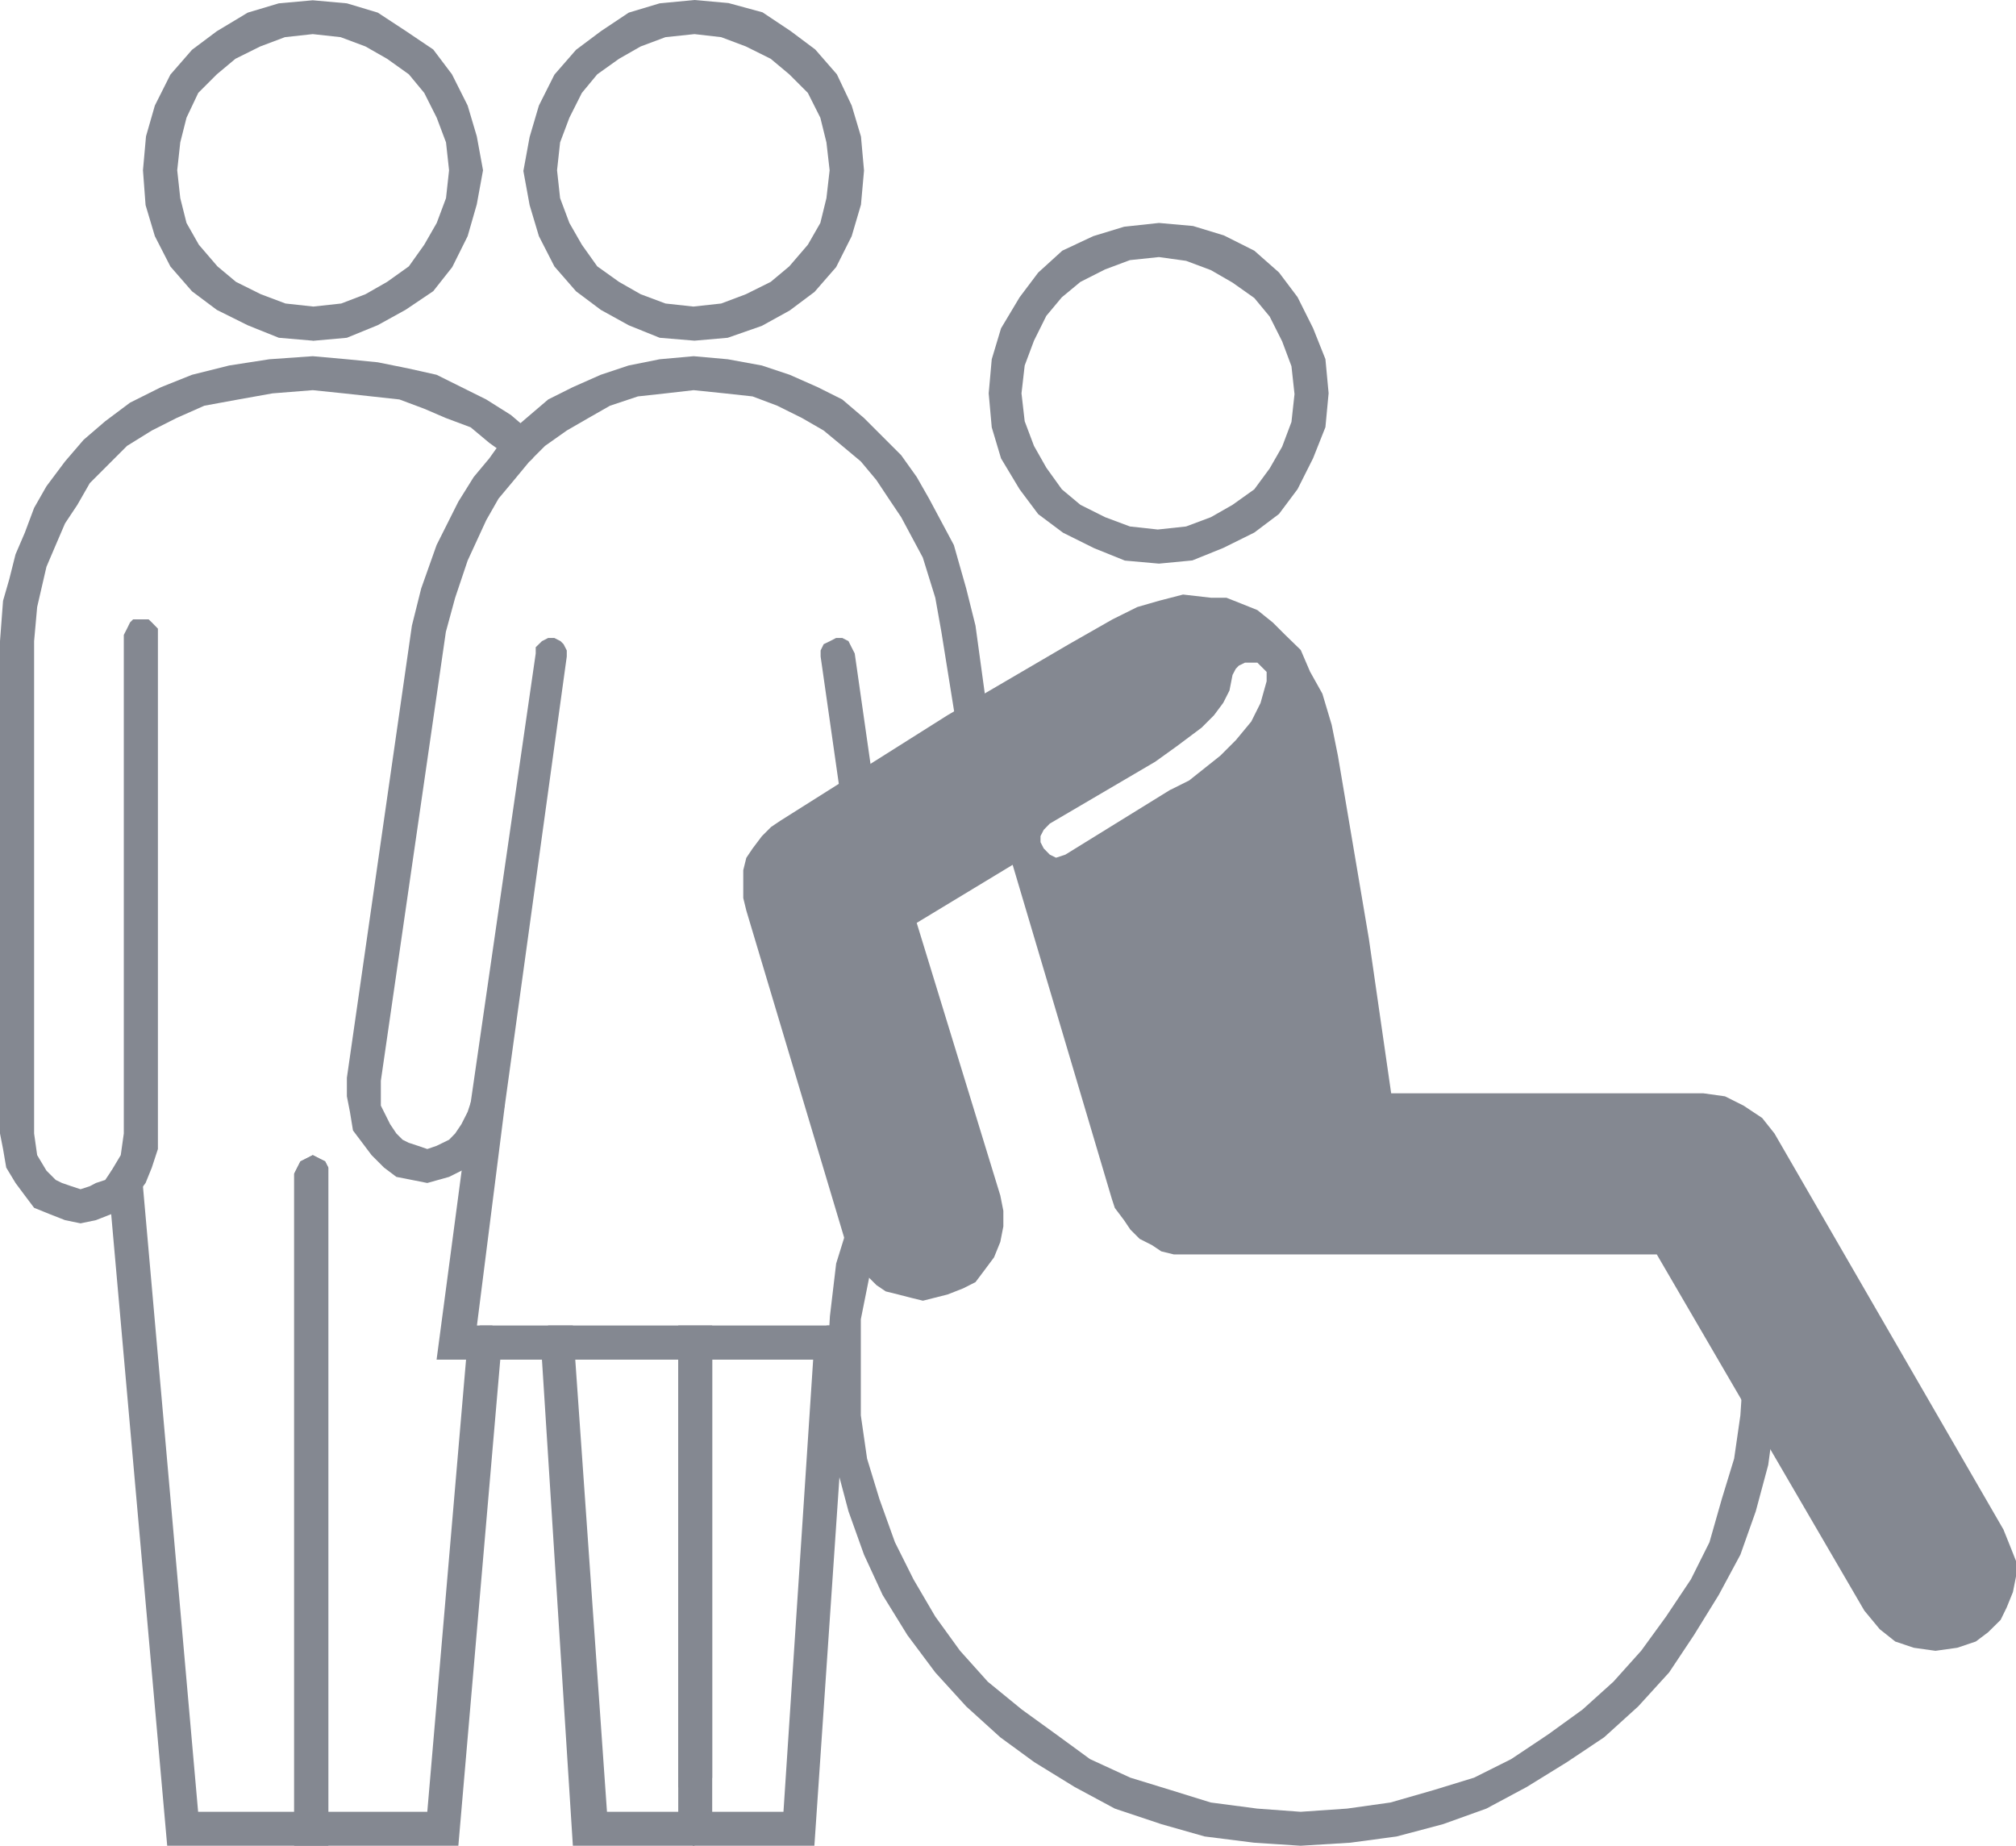 <svg id="Ebene_1" data-name="Ebene 1" xmlns="http://www.w3.org/2000/svg" viewBox="0 0 138.9 127.16"><defs><style>.cls-1{fill:#848891;}</style></defs><path class="cls-1" d="M22.7,31.2h0L20.36,31l-2.14-.86-2.13-1.06-1.71-1.28-1.49-1.71L11.82,24l-.64-2.14L11,19.46h0l.21-2.34L11.82,15l1.07-2.13,1.49-1.71,1.71-1.28,2.13-1.28,2.14-.64,2.34-.21h0l2.35.21,2.13.64L29.1,9.86,31,11.14l1.29,1.71L33.37,15,34,17.12l.43,2.34h0L34,21.81,33.37,24l-1.06,2.13L31,27.79,29.1,29.07l-1.92,1.06L25.05,31l-2.35.21Zm0-21.12h0l-1.92.21-1.7.64-1.71.85-1.28,1.07-1.28,1.28L14,15.84l-.43,1.7-.21,1.92h0l.21,1.92L14,23.09l.85,1.5,1.28,1.49,1.28,1.07,1.71.85,1.7.64,1.92.21h0l1.92-.21L26.33,28l1.49-.85,1.5-1.07,1.06-1.49.86-1.5.64-1.71.21-1.92h0l-.21-1.92-.64-1.7-.86-1.71-1.06-1.28-1.5-1.07-1.49-.85-1.71-.64-1.92-.21Z" transform="translate(-1.15 -7.73)"/><path class="cls-1" d="M49,31.2h0L46.6,31l-2.13-.86-1.92-1.06-1.71-1.28-1.49-1.71L38.28,24l-.64-2.14-.43-2.35h0l.43-2.34L38.28,15l1.07-2.13,1.49-1.71,1.71-1.28,1.92-1.28,2.13-.64L49,7.73h0l2.34.21,2.35.64,1.92,1.28,1.71,1.28,1.49,1.71L59.83,15l.64,2.14.21,2.34h0l-.21,2.35L59.83,24l-1.07,2.13-1.49,1.71-1.71,1.28-1.92,1.06L51.29,31,49,31.2Zm0-21.12h0L47,10.29l-1.71.64-1.49.85-1.5,1.07-1.06,1.28-.86,1.71-.64,1.7-.21,1.92h0l.21,1.92.64,1.71.86,1.5,1.06,1.49,1.5,1.07,1.49.85,1.71.64,1.92.21h0l1.92-.21,1.7-.64,1.71-.85,1.28-1.07,1.28-1.49.86-1.5.42-1.71.22-1.92h0l-.22-1.92-.42-1.7-.86-1.71-1.28-1.28-1.28-1.07-1.71-.85-1.7-.64L49,10.08Z" transform="translate(-1.15 -7.73)"/><polygon class="cls-1" points="59.74 59.74 59.74 59.74 59.31 59.74 58.89 59.53 58.67 59.1 58.46 58.67 56.54 45.23 56.54 45.23 56.54 44.81 56.75 44.38 57.18 44.17 57.61 43.95 57.61 43.95 58.03 43.95 58.46 44.17 58.67 44.59 58.89 45.02 60.81 58.46 60.81 58.46 60.81 58.89 60.59 59.31 60.17 59.53 59.74 59.74 59.74 59.74 59.74 59.74 59.74 59.74 59.74 59.74"/><polygon class="cls-1" points="29.44 81.5 29.44 81.5 28.38 81.29 28.38 81.29 27.31 81.08 26.46 80.44 25.6 79.58 24.96 78.73 24.32 77.88 24.11 76.6 23.9 75.53 23.9 74.25 28.38 43.1 28.38 43.1 29.02 40.54 30.08 37.55 31.58 34.56 32.64 32.86 33.71 31.58 34.78 30.08 36.27 28.8 37.77 27.52 39.47 26.67 41.39 25.82 43.31 25.18 45.45 24.75 47.79 24.54 47.79 24.54 50.14 24.75 52.49 25.18 54.41 25.82 56.33 26.67 58.03 27.52 59.53 28.8 60.81 30.08 62.09 31.36 63.16 32.86 64.01 34.35 65.72 37.55 66.57 40.54 67.21 43.1 68.7 53.98 68.7 53.98 68.7 54.41 68.49 54.83 68.28 55.05 67.85 55.26 67.85 55.26 67.42 55.26 67 55.05 66.57 54.62 66.57 54.19 64.86 43.53 64.86 43.53 64.44 41.18 63.58 38.41 62.09 35.63 61.23 34.35 60.38 33.07 59.31 31.79 58.03 30.72 56.75 29.66 55.26 28.8 53.55 27.95 51.85 27.31 49.93 27.1 47.79 26.88 47.79 26.88 45.87 27.1 43.95 27.31 42.03 27.95 40.54 28.8 39.05 29.66 37.55 30.72 36.48 31.79 35.42 33.07 34.35 34.35 33.5 35.84 32.22 38.62 31.36 41.18 30.72 43.53 26.24 74.46 26.24 74.46 26.24 75.32 26.24 76.17 26.88 77.45 27.31 78.09 27.74 78.52 28.16 78.73 28.8 78.94 28.8 78.94 29.44 79.16 30.08 78.94 30.94 78.52 30.94 78.52 31.36 78.09 31.79 77.45 32.22 76.6 32.43 75.96 36.91 45.02 36.91 45.02 36.91 44.59 37.34 44.17 37.77 43.95 38.19 43.95 38.19 43.95 38.62 44.17 38.83 44.38 39.05 44.81 39.05 45.23 34.78 76.17 34.78 76.17 34.35 77.45 33.92 78.73 33.07 79.58 32.22 80.44 32.22 80.44 30.94 81.08 29.44 81.5 29.44 81.5 29.44 81.5"/><polygon class="cls-1" points="56.11 127.16 47.79 127.16 47.79 127.16 47.37 126.95 46.94 126.74 46.73 126.31 46.73 125.88 46.73 125.88 46.73 125.46 46.94 125.03 47.37 124.82 47.79 124.82 53.98 124.82 56.11 92.39 56.11 92.39 56.33 91.96 56.54 91.53 56.97 91.32 57.39 91.32 57.39 91.32 57.82 91.32 58.25 91.75 58.46 91.96 58.46 92.6 56.11 127.16 56.11 127.16"/><polygon class="cls-1" points="47.79 123.75 47.79 123.75 47.37 123.75 46.94 123.32 46.73 123.11 46.73 122.47 46.73 91.32 57.39 91.32 57.39 91.32 57.82 91.32 58.25 91.53 58.46 91.96 58.46 92.39 58.46 92.39 58.46 92.81 58.25 93.24 57.82 93.45 57.39 93.67 49.07 93.67 49.07 122.47 49.07 122.47 48.86 123.11 48.65 123.32 48.22 123.75 47.79 123.75 47.79 123.75 47.79 123.75"/><polygon class="cls-1" points="47.79 127.16 39.47 127.16 37.34 93.67 30.08 93.67 32.43 75.96 32.43 75.96 32.64 75.53 32.86 75.1 33.28 74.89 33.71 74.89 33.71 74.89 34.14 75.1 34.56 75.32 34.56 75.74 34.78 76.17 32.86 91.32 39.47 91.32 41.82 124.82 47.79 124.82 47.79 124.82 48.22 124.82 48.65 125.03 48.86 125.46 49.07 125.88 49.07 125.88 48.86 126.31 48.65 126.74 48.22 126.95 47.79 127.16 47.79 127.16 47.79 127.16"/><polygon class="cls-1" points="47.79 127.16 47.79 127.16 47.37 126.95 46.94 126.74 46.73 126.31 46.73 125.88 46.73 93.67 38.41 93.67 38.41 93.67 37.77 93.45 37.55 93.24 37.34 92.81 37.13 92.39 37.13 92.39 37.34 91.96 37.55 91.53 37.77 91.32 38.41 91.32 49.07 91.32 49.07 125.88 49.07 125.88 48.86 126.31 48.65 126.74 48.22 126.95 47.79 127.16 47.79 127.16 47.79 127.16"/><polygon class="cls-1" points="22.62 127.16 11.52 127.16 7.47 81.5 7.47 81.5 7.47 81.08 7.68 80.65 8.11 80.44 8.53 80.22 8.53 80.22 8.96 80.22 9.39 80.44 9.6 80.86 9.81 81.29 13.65 124.82 20.27 124.82 20.27 80.86 20.27 80.86 20.48 80.44 20.7 80.01 21.12 79.8 21.55 79.58 21.55 79.58 21.98 79.8 22.4 80.01 22.62 80.44 22.62 80.86 22.62 127.16 22.62 127.16"/><polygon class="cls-1" points="31.58 127.16 20.27 127.16 20.27 80.86 20.27 80.86 20.48 80.44 20.7 80.01 21.12 79.8 21.55 79.58 21.55 79.58 21.98 79.8 22.4 80.01 22.62 80.44 22.62 80.86 22.62 124.82 29.44 124.82 32.22 92.39 32.22 92.39 32.43 91.96 32.64 91.53 33.07 91.32 33.5 91.32 33.5 91.32 33.92 91.32 34.35 91.75 34.56 92.17 34.56 92.6 31.58 127.16 31.58 127.16"/><polygon class="cls-1" points="5.55 84.28 5.55 84.28 4.48 84.06 3.41 83.64 2.35 83.21 1.71 82.36 1.07 81.5 0.43 80.44 0.21 79.16 0 78.09 0 44.17 0 44.17 0.21 41.39 0.64 39.9 1.07 38.19 1.71 36.7 2.35 34.99 3.2 33.5 4.48 31.79 5.76 30.3 7.25 29.02 8.96 27.74 11.1 26.67 13.23 25.82 15.79 25.18 18.56 24.75 21.55 24.54 21.55 24.54 23.9 24.75 26.03 24.96 28.16 25.39 30.08 25.82 31.79 26.67 33.5 27.52 35.2 28.59 36.7 29.87 36.7 29.87 36.91 30.3 37.13 30.72 36.91 31.15 36.7 31.58 36.7 31.58 36.48 31.79 35.84 31.79 35.42 31.79 35.2 31.58 35.2 31.58 33.71 30.51 32.43 29.44 30.72 28.8 29.23 28.16 27.52 27.52 25.6 27.31 23.68 27.1 21.55 26.88 21.55 26.88 18.78 27.1 16.43 27.52 14.08 27.95 12.16 28.8 10.46 29.66 8.75 30.72 7.47 32 6.19 33.28 5.33 34.78 4.48 36.06 3.84 37.55 3.2 39.05 2.56 41.82 2.35 44.17 2.35 78.09 2.35 78.09 2.56 79.58 3.2 80.65 3.84 81.29 4.27 81.5 4.91 81.72 5.55 81.93 5.55 81.93 6.19 81.72 6.61 81.5 7.25 81.29 7.68 80.65 8.32 79.58 8.53 78.09 8.53 43.74 8.53 43.74 8.75 43.31 8.96 42.88 9.17 42.67 9.81 42.67 9.81 42.67 10.24 42.67 10.46 42.88 10.88 43.31 10.88 43.74 10.88 78.09 10.88 78.09 10.88 79.16 10.46 80.44 10.03 81.5 9.39 82.36 8.53 83.21 7.68 83.64 6.61 84.06 5.55 84.28 5.55 84.28 5.55 84.28"/><polygon class="cls-1" points="89.61 127.16 89.61 127.16 86.41 126.95 83 126.52 80.01 125.67 76.81 124.6 74.04 123.11 71.26 121.4 68.92 119.69 66.57 117.56 64.44 115.22 62.52 112.65 60.81 109.88 59.53 107.11 58.46 104.12 57.61 100.92 56.97 97.72 56.97 94.31 56.97 94.31 57.18 90.68 57.61 87.05 58.67 83.64 59.95 80.44 59.95 80.44 60.38 80.01 60.59 79.8 61.02 79.58 61.66 79.8 61.66 79.8 61.88 80.01 62.09 80.44 62.3 80.86 62.09 81.29 62.09 81.29 60.81 84.49 59.95 87.69 59.31 90.89 59.31 94.31 59.31 94.31 59.31 97.51 59.74 100.49 60.59 103.27 61.66 106.25 62.94 108.81 64.44 111.37 66.14 113.72 68.06 115.86 70.41 117.78 72.76 119.48 75.1 121.19 77.88 122.47 80.65 123.32 83.42 124.18 86.62 124.6 89.61 124.82 89.61 124.82 92.81 124.6 95.8 124.18 98.79 123.32 101.56 122.47 104.12 121.19 106.68 119.48 109.03 117.78 111.16 115.86 113.08 113.72 114.79 111.37 116.5 108.81 117.78 106.25 118.63 103.27 119.48 100.49 119.91 97.51 120.12 94.31 120.12 94.31 120.12 93.88 120.33 93.45 120.76 93.24 121.19 93.24 121.19 93.24 121.61 93.24 122.04 93.45 122.26 93.88 122.47 94.31 122.47 94.31 122.26 97.72 121.83 100.92 120.97 104.12 119.91 107.11 118.42 109.88 116.71 112.65 115 115.22 112.87 117.56 110.52 119.69 107.96 121.4 105.19 123.11 102.41 124.6 99.43 125.67 96.23 126.52 93.03 126.95 89.61 127.16 89.61 127.16 89.61 127.16"/><path class="cls-1" d="M81,46.56h0l-2.35-.21-2.13-.86-2.13-1.06-1.71-1.28-1.28-1.71-1.28-2.13-.64-2.14-.21-2.34h0l.21-2.35.64-2.13,1.28-2.14,1.28-1.7L74.34,25,76.47,24l2.13-.65L81,23.09h0l2.35.21,2.13.65L87.57,25l1.7,1.5,1.28,1.7,1.07,2.14.85,2.13.22,2.35h0l-.22,2.34-.85,2.14-1.07,2.13-1.28,1.71-1.7,1.28-2.14,1.06-2.13.86L81,46.56Zm0-21.12h0L79,25.65l-1.71.64-1.7.86-1.28,1.06-1.07,1.28-.85,1.71-.64,1.71-.22,1.92h0l.22,1.92.64,1.7.85,1.5,1.07,1.49,1.28,1.07,1.7.85L79,44l1.92.21h0L82.87,44l1.71-.64,1.49-.85,1.5-1.07L88.63,40l.86-1.5.64-1.7.21-1.92h0l-.21-1.92-.64-1.71-.86-1.71-1.06-1.28-1.5-1.06-1.49-.86-1.71-.64L81,25.44Z" transform="translate(-1.15 -7.73)"/><path class="cls-1" d="M139.2,113.13,123.41,85.82h0l-.85-1.07-1.28-.85L120,83.26l-1.5-.21H97L95.46,72.38,93.33,59.79h0l-.43-2.13-.64-2.14L91.41,54l-.64-1.49L89.7,51.47l-.85-.85-1.07-.86-1.07-.43-1.06-.42H84.58l-1.92-.22L81,49.12l-1.49.43h0l-1.71.85-3,1.71L66.44,57,54.92,64.27h0l-.64.43-.64.64-.64.85-.43.64-.21.85V69.6l.21.86L59.4,93.29h0l.43.85.43.85.64.64.64.64.64.43.85.21.85.22.86.21h0l1.7-.43h0l1.07-.42.85-.43.64-.85.64-.86.43-1.06.21-1.07V91.15l-.21-1.06L64.31,71.31l6.61-4,6.83,23h0l.21.64.64.85.43.64.64.64.85.43.64.43.86.21H115.3l14.3,24.54h0l1.06,1.28,1.07.85,1.28.43,1.49.21h0l1.5-.21,1.28-.43h0l.85-.64.86-.85.42-.86.43-1.06.21-1.07v-1.07l-.42-1.06-.43-1.07Zm-57.4-51-7.25,4.48h0l-.64.21h0l-.43-.21-.42-.43h0l-.22-.43v-.42l.22-.43.42-.43,7.26-4.26h0l1.49-1.07,1.71-1.28.85-.85.64-.86.43-.85.21-1.07h0l.22-.42.21-.22.43-.21h.85l.43.43.21.21v.64h0L88,56.16l-.64,1.28-1.06,1.28-1.07,1.07L83.08,61.5l-1.28.64Z" transform="translate(-1.15 -7.73)"/></svg>